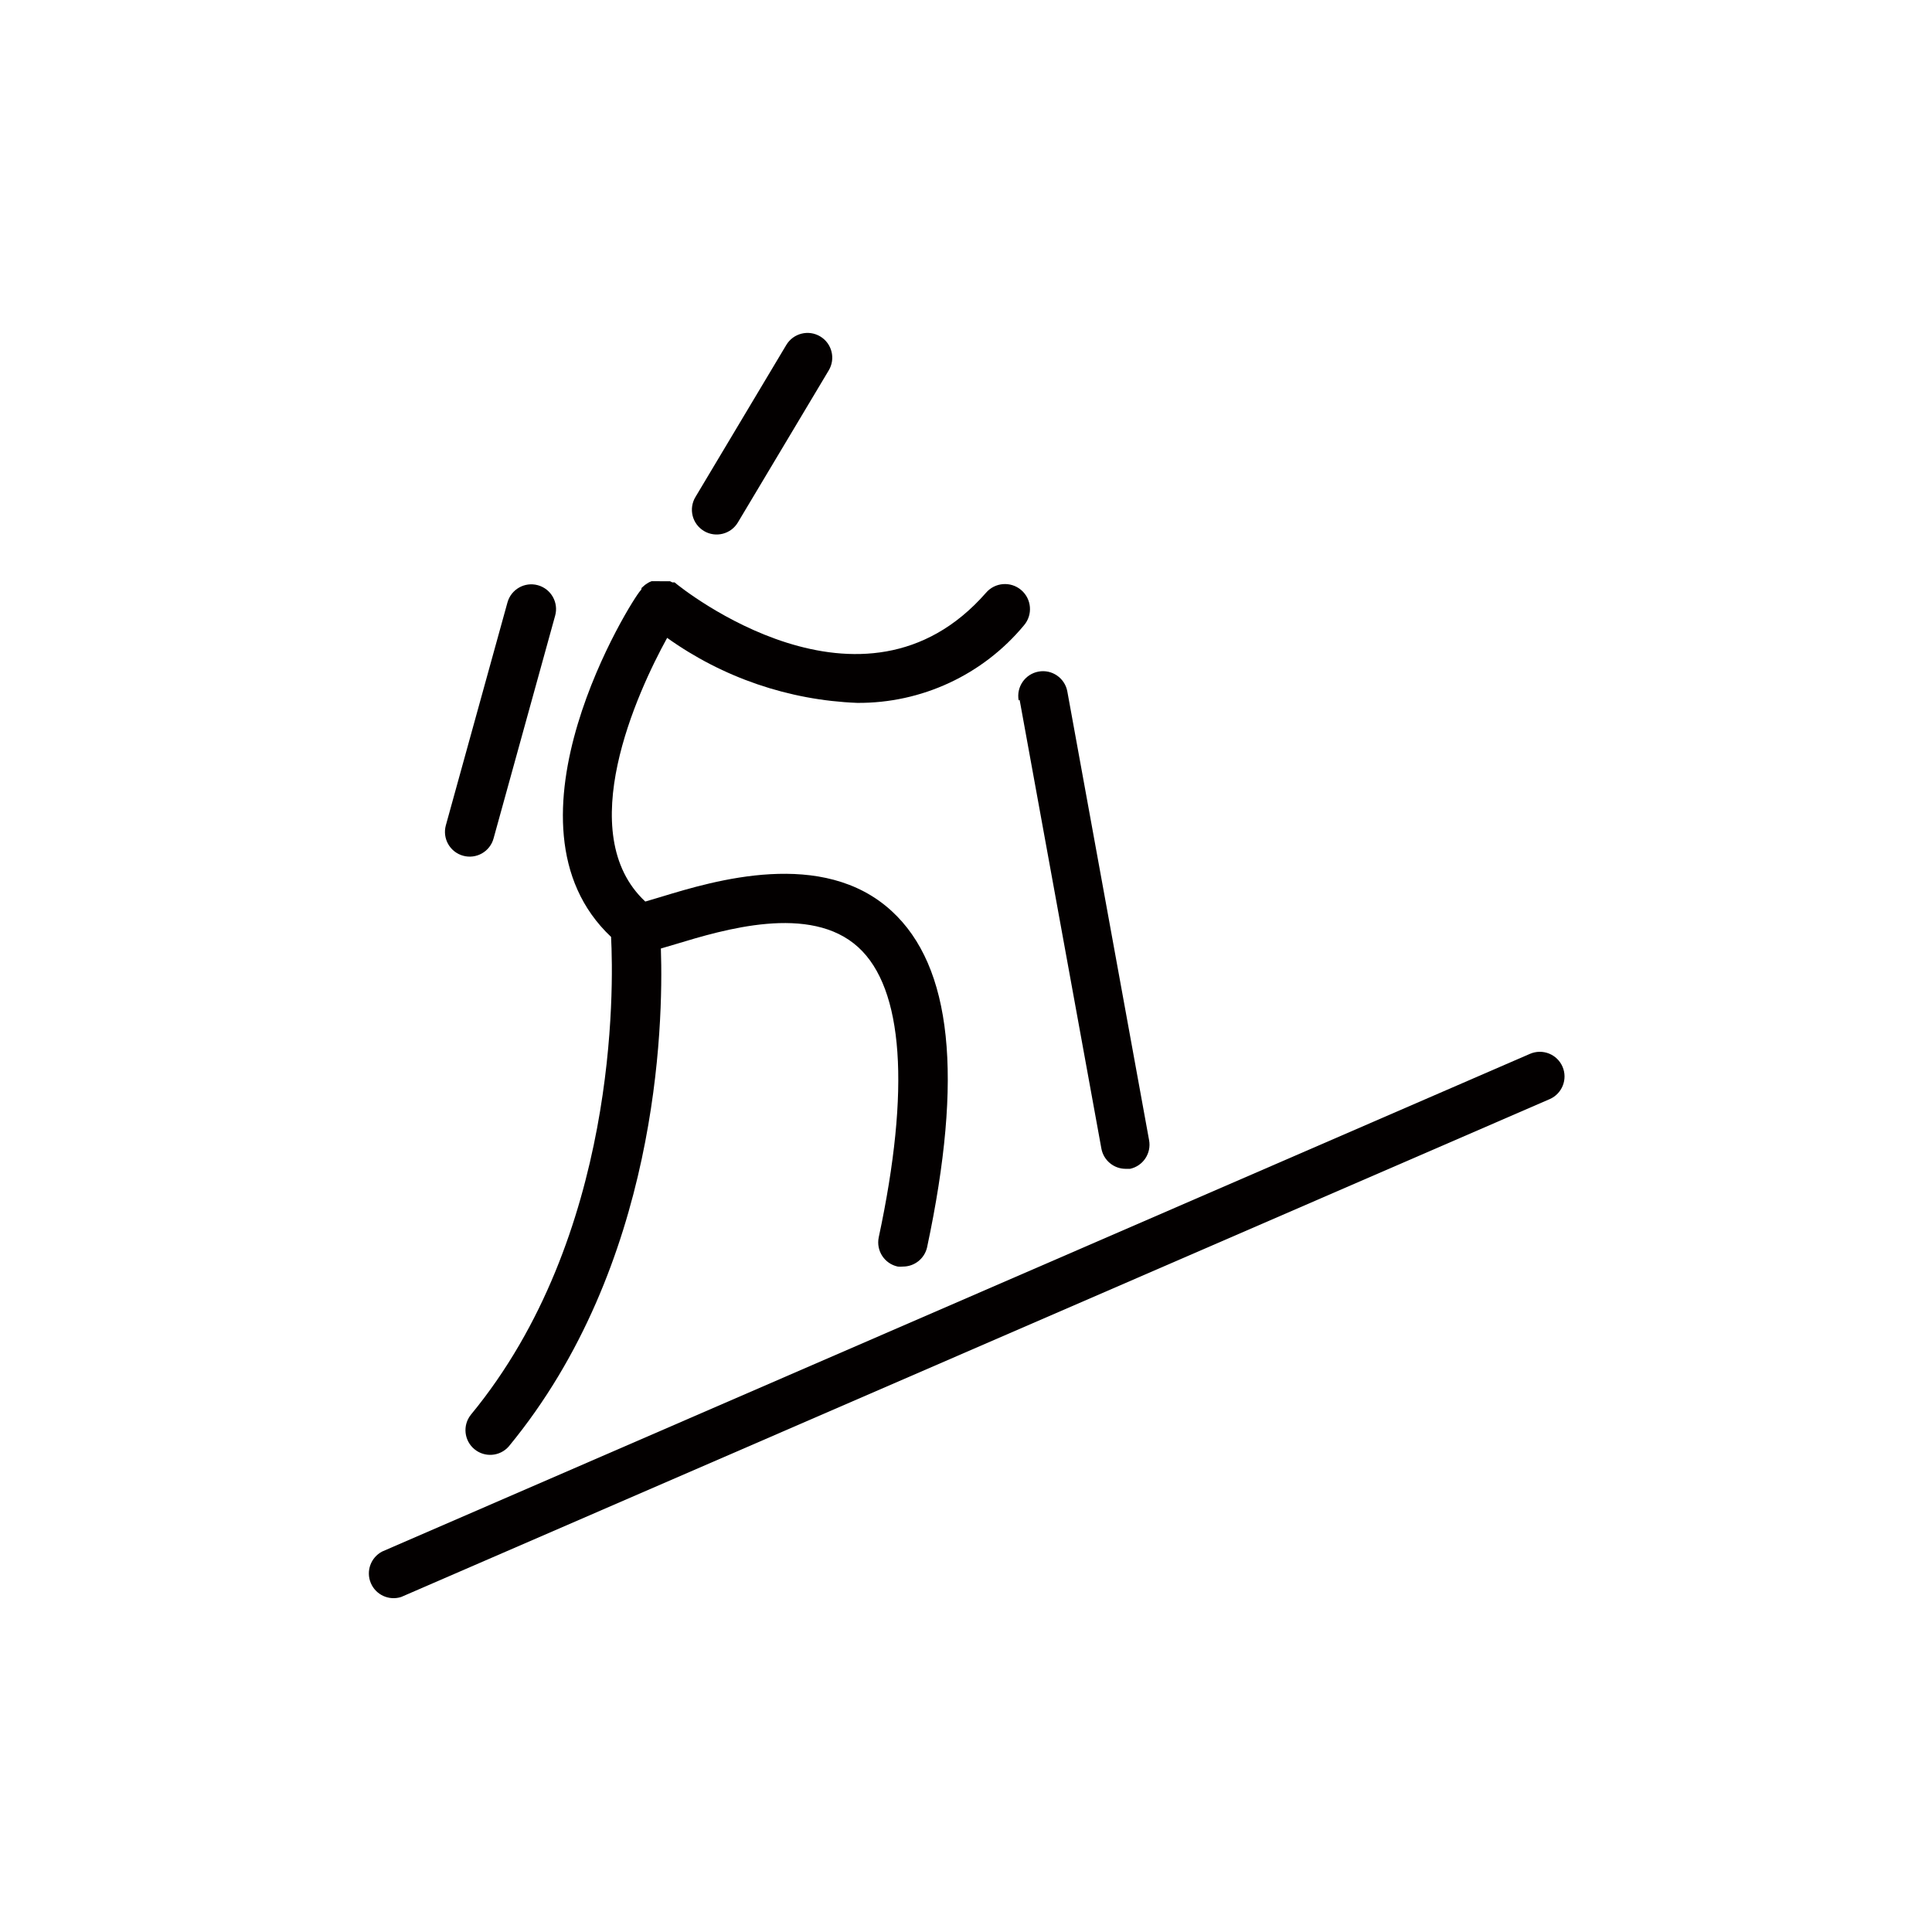 <?xml version="1.0" encoding="UTF-8"?>
<!-- Uploaded to: SVG Repo, www.svgrepo.com, Generator: SVG Repo Mixer Tools -->
<svg width="800px" height="800px" version="1.1" viewBox="144 144 512 512" xmlns="http://www.w3.org/2000/svg">
 <g fill="#030000">
  <path d="m330.57 284.73c3.102 1.844 7.113 0.832 8.969-2.266l24.082-40.305c1.863-3.106 0.859-7.129-2.242-8.996-3.106-1.863-7.129-0.859-8.996 2.242l-24.082 40.305c-0.902 1.496-1.168 3.289-0.742 4.984 0.426 1.691 1.508 3.144 3.012 4.035z"/>
  <path d="m266.74 370.78c1.676 0.465 3.469 0.242 4.981-0.621 1.512-0.859 2.621-2.285 3.078-3.965l16.324-59.047c0.961-3.488-1.094-7.098-4.586-8.059-3.492-0.961-7.098 1.094-8.059 4.586l-16.324 59.043c-0.465 1.68-0.238 3.473 0.621 4.984s2.285 2.621 3.965 3.078z"/>
  <path d="m305.94 392.29c0.707 13.453 1.812 79.398-37.18 126.66v0.004c-2.199 2.789-1.773 6.824 0.961 9.09 2.734 2.269 6.777 1.945 9.113-0.727 39.5-47.914 41.012-111.24 40.305-131.95l3.93-1.16c12.496-3.777 35.668-10.832 48.418 0.855 11.941 10.934 13.805 37.535 5.391 76.832-0.746 3.535 1.504 7.004 5.035 7.762 0.453 0.047 0.91 0.047 1.363 0 3.043 0.012 5.695-2.078 6.398-5.039 9.672-45.344 6.602-74.512-9.371-89.176-18.238-16.777-47.156-8.012-61.062-3.777l-4.231 1.258c-19.348-18.035-2.168-55.418 5.793-69.879 14.75 10.539 32.266 16.527 50.379 17.23 17.066 0.125 33.285-7.422 44.184-20.555 2.379-2.781 2.055-6.965-0.73-9.344-2.781-2.379-6.965-2.055-9.344 0.73-32.648 37.281-80.609-1.109-82.523-2.769h-0.602l-0.605-0.301h-1.867l-1.812-0.004h-1.211l-0.605 0.25-0.504 0.301-0.605 0.402-0.402 0.352-0.555 0.504v0.301l-0.25 0.352c-2.066 1.973-39.699 61.773-7.809 91.801z"/>
  <path d="m414.21 329.46 21.664 118.9c0.559 3.121 3.277 5.394 6.449 5.391h1.16-0.004c3.461-0.754 5.691-4.125 5.039-7.606l-21.664-118.9c-0.652-3.562-4.07-5.922-7.633-5.266-3.562 0.652-5.918 4.07-5.266 7.633z"/>
  <path d="m558.09 426.7c-0.688-1.598-1.98-2.856-3.598-3.5-1.617-0.641-3.422-0.613-5.016 0.074l-304.2 131.9c-3.016 1.574-4.328 5.195-3.012 8.336 1.312 3.141 4.812 4.75 8.051 3.707l304.4-131.95c3.281-1.449 4.785-5.269 3.375-8.566z"/>
 </g>
</svg>